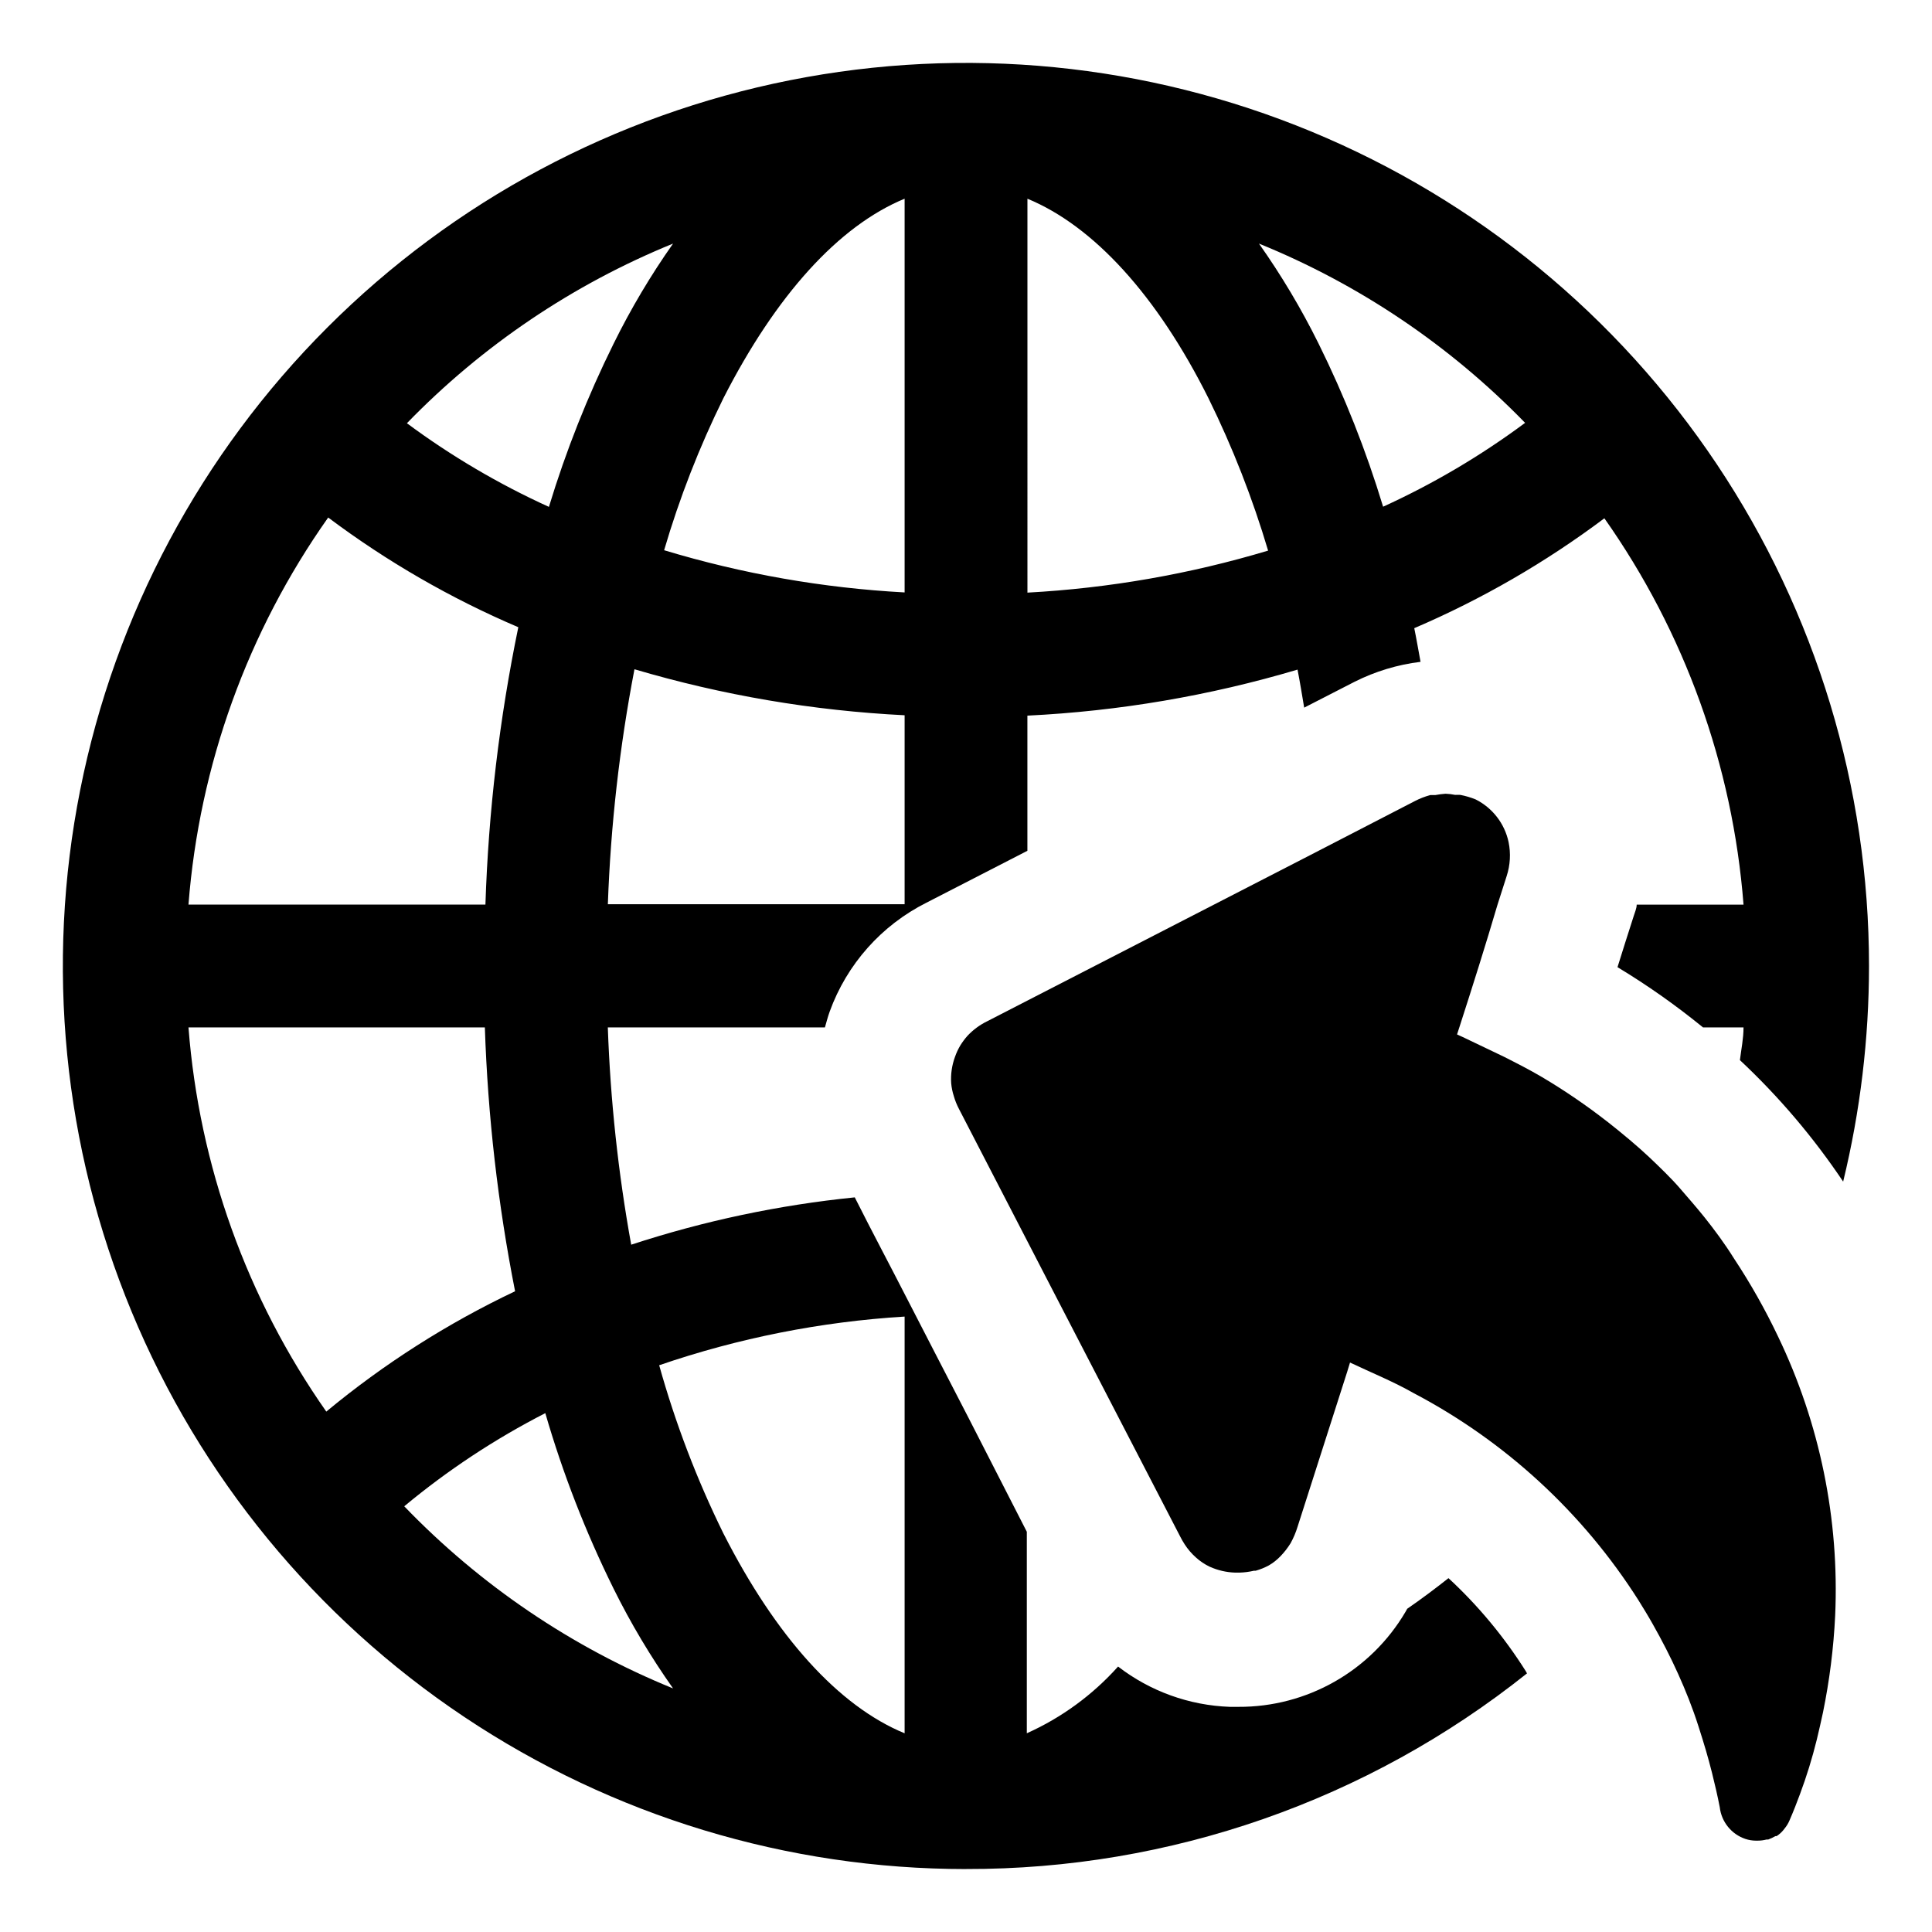 <?xml version="1.0" encoding="UTF-8"?>
<!-- The Best Svg Icon site in the world: iconSvg.co, Visit us! https://iconsvg.co -->
<svg fill="#000000" width="800px" height="800px" version="1.1" viewBox="144 144 512 512" xmlns="http://www.w3.org/2000/svg">
 <g>
  <path d="m588.37 466.55c-2.469-3.727-5.039-7.254-7.859-10.68 2.723 3.426 5.391 6.953 7.859 10.68z"/>
  <path d="m464.59 559.4c-1.34-0.637-2.578-1.469-3.676-2.469 1.098 1 2.336 1.832 3.676 2.469z"/>
  <path d="m400 639.31c54.012 0.133 106.45-18.156 148.67-51.844l-0.301-0.555c-5.727-9.09-12.617-17.391-20.504-24.684-3.578 2.82-7.203 5.543-10.934 8.113l-0.453 0.805c-9.234 15.699-26.125 25.293-44.336 25.188h-2.219c-10.746-0.379-21.105-4.113-29.621-10.68-6.731 7.527-14.973 13.551-24.184 17.684v-53.402l-15.469-30.23-9.422-18.238-6.902-13.402c-4.481-8.766-9.168-17.531-13.801-26.75-20.145 2.035-40.012 6.238-59.25 12.543-3.445-19.02-5.516-38.266-6.195-57.582h57.535c0.402-1.41 0.754-2.769 1.258-4.18v-0.004c4.543-12.547 13.719-22.879 25.645-28.867l26.754-13.754v-35.82c24.266-1.18 48.301-5.273 71.59-12.195 0.656 3.375 1.211 6.801 1.762 10.078l13.352-6.852c5.481-2.758 11.395-4.547 17.484-5.289-0.555-2.973-1.059-5.996-1.664-8.918 17.895-7.664 34.809-17.441 50.383-29.121 21.277 30.184 34.02 65.555 36.875 102.38h-28.312c0 1.008-0.504 2.066-0.805 3.074-1.461 4.484-2.871 9.02-4.281 13.504l-0.004-0.004c7.926 4.781 15.5 10.121 22.672 15.973h10.73c0 2.922-0.605 5.793-0.957 8.664 10.312 9.656 19.492 20.457 27.359 32.191 4.547-18.703 6.844-37.883 6.852-57.129 0.004-47.336-14.027-93.609-40.324-132.97-26.293-39.359-63.672-70.035-107.4-88.148-43.73-18.117-91.852-22.855-138.28-13.617-46.426 9.234-89.066 32.031-122.54 65.504-33.473 33.469-56.27 76.109-65.504 122.54-9.238 46.426-4.5 94.547 13.617 138.28 18.113 43.73 48.789 81.109 88.148 107.4 39.359 26.297 85.633 40.328 132.97 40.324zm148.17-383.25c-11.727 8.711-24.34 16.16-37.633 22.219-4.508-14.871-10.234-29.348-17.129-43.277-4.566-9.211-9.836-18.055-15.77-26.449 26.543 10.785 50.562 26.965 70.531 47.508zm-131.89-59.398c17.48 7.203 34.359 25.594 48.012 52.949v0.004c6.379 12.965 11.652 26.449 15.77 40.305-20.746 6.223-42.156 9.961-63.781 11.133zm-32.547 296.24v110.44c-17.484-7.203-34.109-25.594-48.016-52.949-7.039-14.305-12.738-29.234-17.027-44.59 21.004-7.203 42.879-11.543 65.043-12.895zm-77.133 72.098c4.562 9.211 9.836 18.055 15.77 26.449-26.863-10.93-51.129-27.371-71.242-48.266 11.516-9.578 24.055-17.855 37.383-24.684 4.644 16.004 10.699 31.562 18.09 46.5zm77.133-181.37h-78.645c0.746-20.906 3.106-41.727 7.051-62.27 23.297 6.887 47.328 10.98 71.594 12.191zm0-187.07v104.44c-21.617-1.168-43.012-4.922-63.734-11.184 4.066-13.863 9.328-27.352 15.719-40.305 13.906-27.258 30.531-45.645 48.016-52.852zm-61.363 11.992c-5.938 8.426-11.211 17.305-15.77 26.551-6.887 13.914-12.617 28.371-17.133 43.227-13.289-6.043-25.906-13.473-37.633-22.168 19.961-20.582 43.98-36.793 70.535-47.609zm-91.395 72.598c15.57 11.676 32.484 21.438 50.383 29.07-5 24.211-7.914 48.801-8.715 73.508h-78.695c2.867-36.906 15.66-72.348 37.027-102.58zm-37.027 135.12h78.543c0.781 23.484 3.461 46.871 8.012 69.926-17.938 8.508-34.746 19.223-50.031 31.891-21.074-30.055-33.691-65.219-36.523-101.82z"/>
  <path d="m530.54 416.12c3.477-10.781 6.902-21.613 10.078-32.395-3.176 10.781-6.602 21.613-10.078 32.395z"/>
  <path d="m486.4 552.75c0.773-1.391 1.398-2.859 1.863-4.383l13.148-41.059-13.148 41.059c-0.465 1.523-1.09 2.992-1.863 4.383z"/>
  <path d="m595.63 466.5c-2.066-2.57-4.231-5.039-6.449-7.609-2.215-2.57-5.34-5.594-8.16-8.262-2.82-2.672-7.305-6.449-11.184-9.473l-0.004 0.004c-5.457-4.25-11.18-8.156-17.129-11.688-3.324-1.965-6.801-3.727-10.078-5.391l-10.531-5.039-1.965-0.906 0.656-2.016c3.477-10.781 6.902-21.613 10.078-32.395l2.418-7.559c0.949-2.91 1.125-6.019 0.504-9.02-1.043-4.887-4.25-9.039-8.715-11.285-1.316-0.535-2.684-0.941-4.082-1.207-0.453-0.023-0.906-0.023-1.359 0-0.848-0.176-1.707-0.277-2.57-0.305-0.91 0.07-1.82 0.188-2.719 0.355h-1.312c-1.395 0.379-2.742 0.902-4.027 1.562l-27.609 14.258-85.699 44.082c-1.984 0.957-3.777 2.273-5.289 3.879-0.711 0.801-1.352 1.66-1.914 2.57-0.57 0.957-1.043 1.969-1.41 3.023-0.824 2.238-1.168 4.621-1.008 7 0.105 1.164 0.344 2.316 0.703 3.426 0.336 1.172 0.793 2.301 1.359 3.379 8.195 15.887 16.391 31.738 24.586 47.559l34.008 65.695c0.363 0.73 0.766 1.434 1.211 2.117 0.828 1.289 1.828 2.457 2.973 3.477 1.098 1 2.336 1.832 3.676 2.469 2.125 0.957 4.422 1.488 6.754 1.562h1.109-0.004c1.309-0.035 2.609-0.203 3.879-0.504h0.453c1.207-0.344 2.375-0.816 3.477-1.41 1.133-0.66 2.168-1.477 3.074-2.422 1.008-1.043 1.902-2.191 2.672-3.426 0.773-1.391 1.398-2.859 1.863-4.383l13.148-41.059 0.754-2.469c5.844 2.769 11.488 5.039 16.879 8.113v-0.004c24.297 12.781 44.828 31.695 59.551 54.867 1.309 2.117 2.621 4.231 3.828 6.398 2.418 4.281 4.684 8.664 6.699 13.148 2.019 4.484 3.781 8.867 5.394 13.906 1.613 5.039 2.519 8.113 3.578 12.293 0.754 3.023 1.461 6.047 2.066 9.168h-0.004c0.461 3.867 3.109 7.125 6.801 8.363 0.895 0.297 1.832 0.449 2.773 0.453h0.453c0.797 0.004 1.594-0.098 2.367-0.301h0.453c0.66-0.25 1.301-0.555 1.914-0.906h0.305c0.664-0.426 1.262-0.953 1.762-1.562l0.352-0.453c0.543-0.656 0.984-1.383 1.312-2.168 1.008-2.316 1.914-4.637 2.769-6.953 1.75-4.695 3.231-9.492 4.434-14.359 0.605-2.418 1.16-5.039 1.664-7.305 1.73-8.449 2.809-17.023 3.223-25.645 1.137-25.504-4.059-50.895-15.113-73.906-3.406-7.168-7.312-14.09-11.688-20.707-2.519-4.031-5.141-7.559-7.91-11.035z"/>
 </g>
</svg>